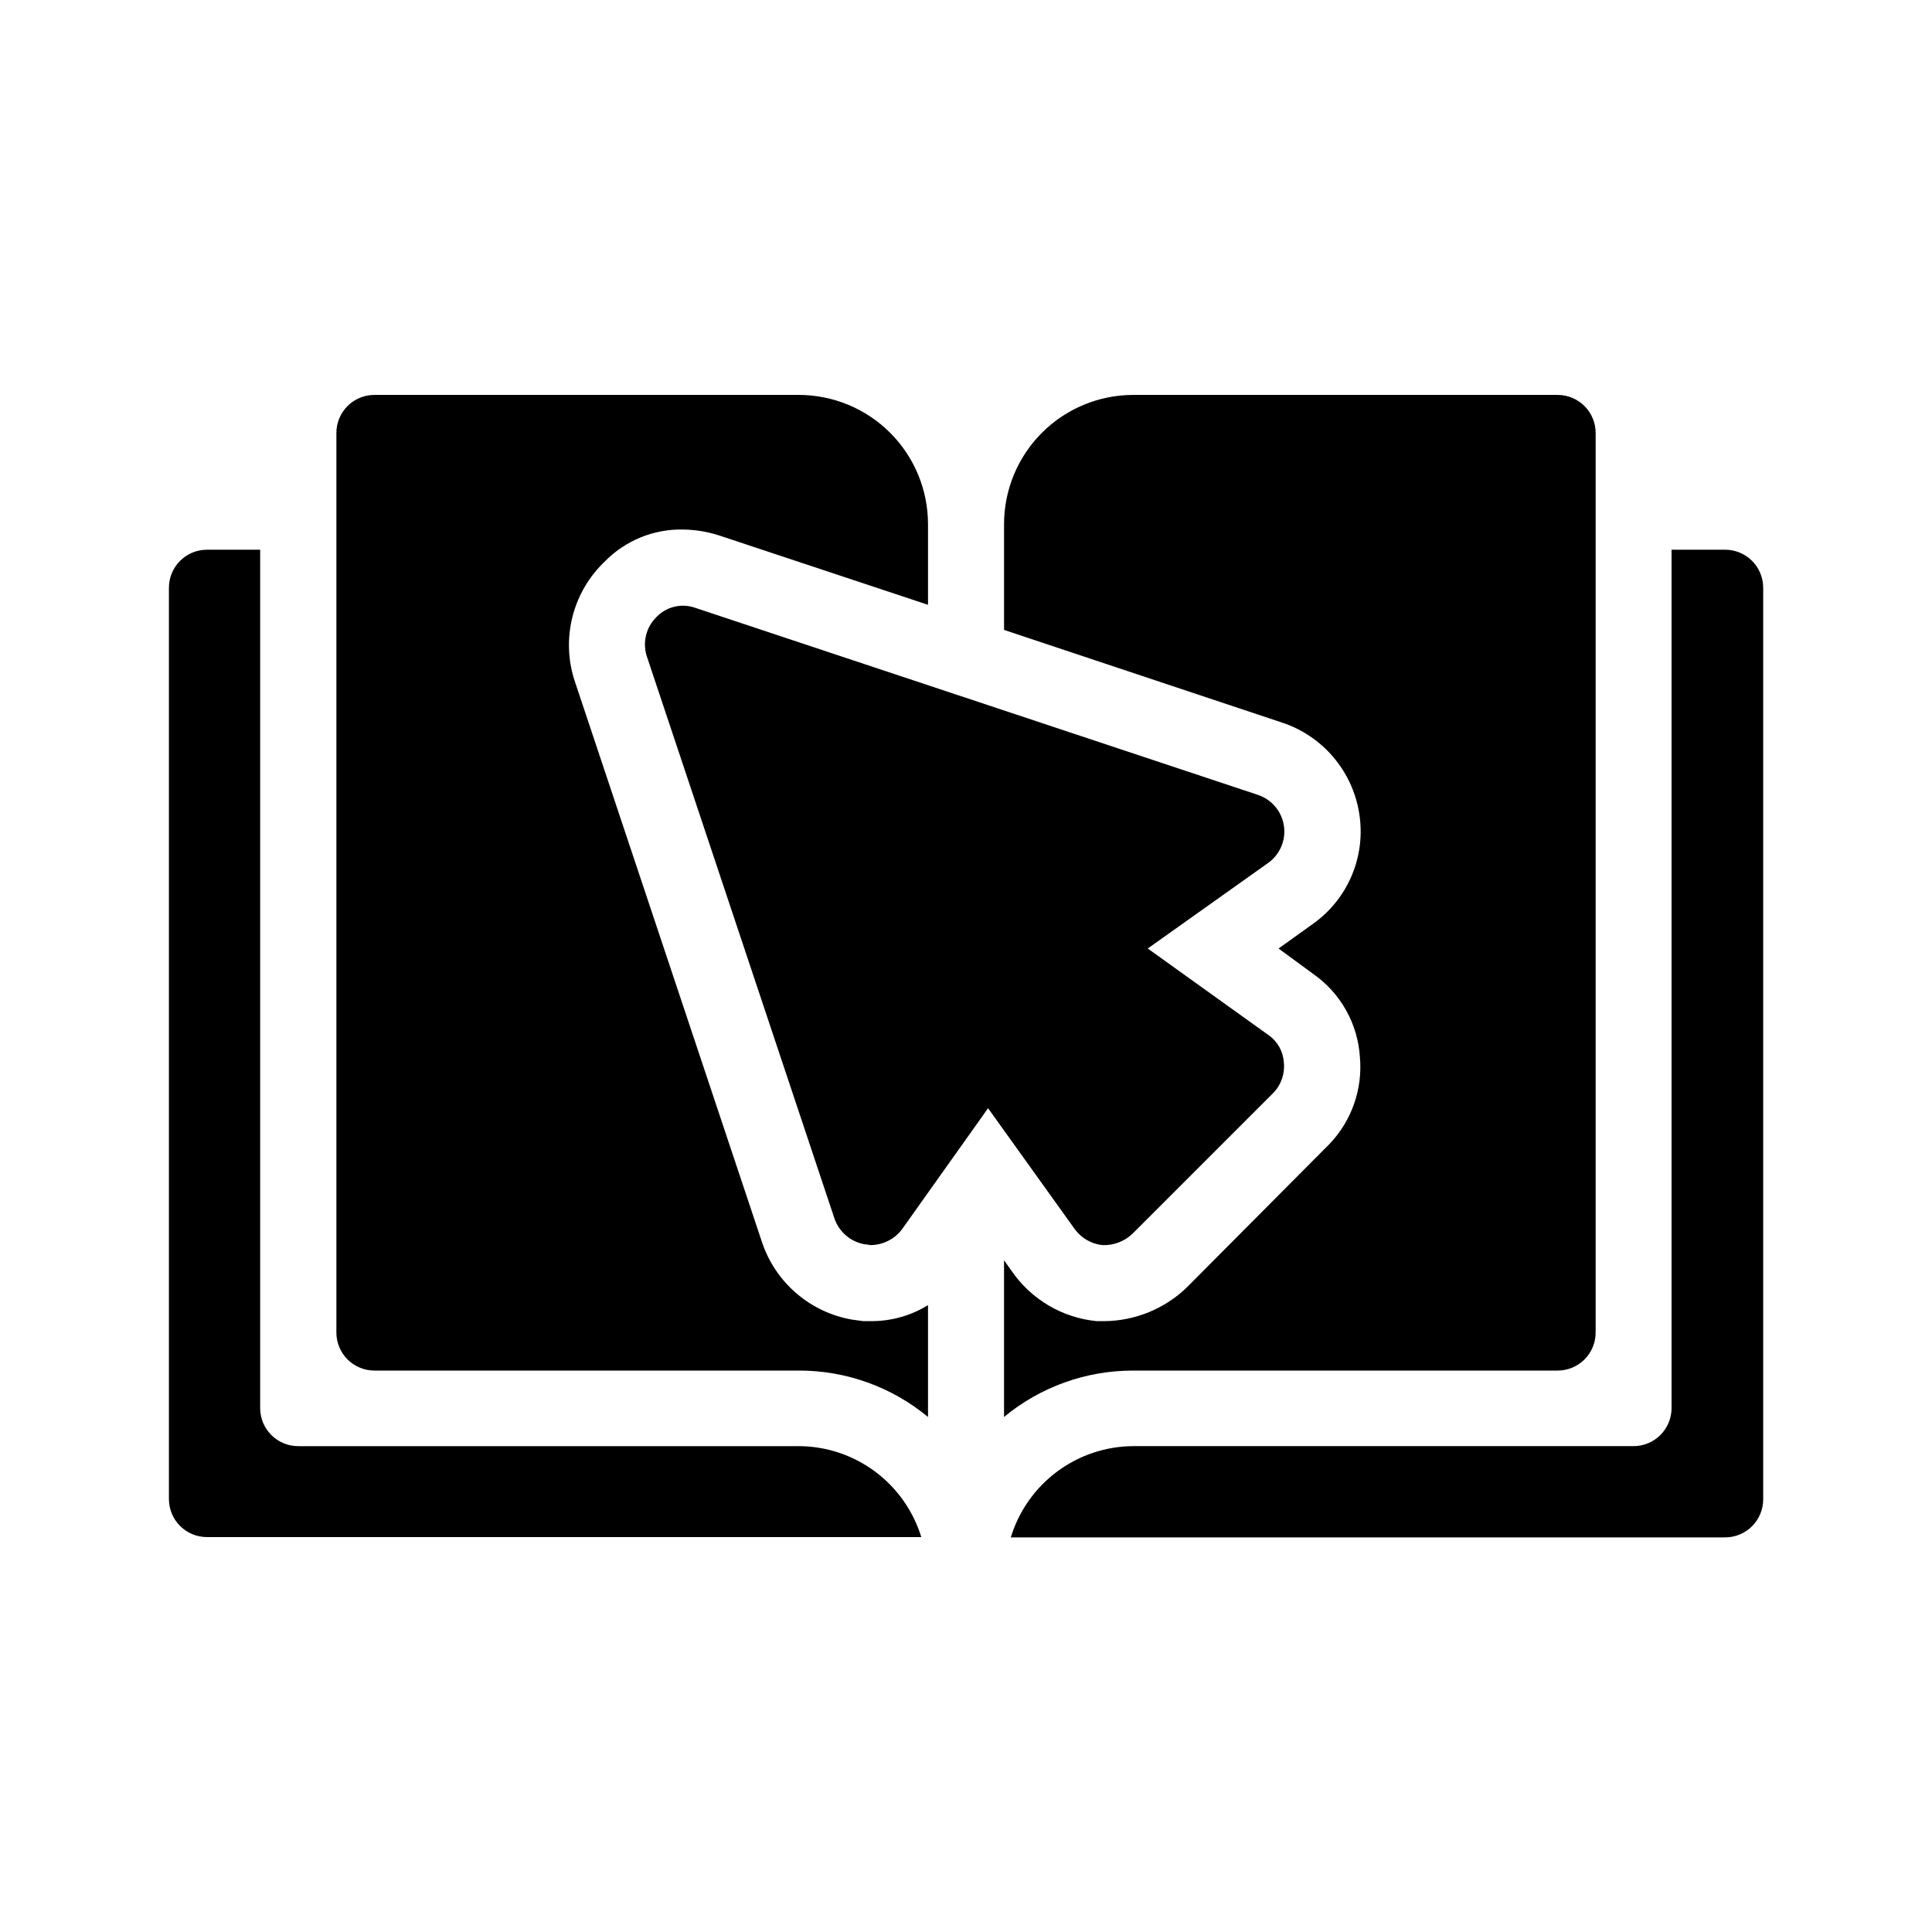 <?xml version="1.0" encoding="UTF-8"?>
<!-- Uploaded to: SVG Repo, www.svgrepo.com, Generator: SVG Repo Mixer Tools -->
<svg fill="#000000" width="800px" height="800px" version="1.1" viewBox="144 144 512 512" xmlns="http://www.w3.org/2000/svg">
 <path d="m428.82 469.73-22.973-32.043-22.773 32.043c-1.945 2.617-5 4.18-8.262 4.231-0.605 0-1.008-0.203-1.613-0.203v0.004c-3.738-0.637-6.832-3.266-8.059-6.852l-49.777-149.13c-1.113-3.648-0.102-7.609 2.617-10.277 2.656-2.758 6.676-3.703 10.281-2.418l149.13 49.574h-0.004c3.617 1.215 6.258 4.344 6.852 8.113 0.59 3.769-0.961 7.555-4.031 9.82l-32.043 22.773 32.043 22.973c2.379 1.68 3.863 4.352 4.031 7.258 0.301 2.969-0.73 5.922-2.82 8.059l-37.281 37.281c-2.16 2.07-5.074 3.164-8.062 3.023-2.902-0.332-5.535-1.867-7.254-4.231zm127.97 37.484c2.672 0 5.234-1.062 7.125-2.953 1.887-1.891 2.949-4.453 2.949-7.125v-238.4c0-2.672-1.062-5.234-2.949-7.125-1.891-1.891-4.453-2.953-7.125-2.953h-112.45c-9.086 0-17.797 3.609-24.223 10.035s-10.035 15.141-10.035 24.227v28.012l73.758 24.586c5.262 1.754 9.938 4.918 13.527 9.148 3.586 4.227 5.949 9.355 6.828 14.832 0.902 5.512 0.25 11.172-1.887 16.332-2.133 5.164-5.668 9.625-10.207 12.891l-9.27 6.648 9.07 6.648v0.004c7.34 5.082 11.945 13.254 12.492 22.164 0.742 8.461-2.191 16.832-8.059 22.977l-37.887 38.086c-5.859 5.621-13.645 8.793-21.766 8.867h-2.016c-9.121-0.875-17.383-5.746-22.57-13.301l-2.016-2.82v41.516c9.633-7.977 21.754-12.324 34.258-12.293zm-183.99-13.098-3.023-0.406c-5.426-0.949-10.492-3.34-14.676-6.922-4.184-3.578-7.328-8.219-9.105-13.434l-49.773-149.12c-1.742-5.469-1.914-11.316-0.488-16.879 1.426-5.559 4.391-10.605 8.547-14.559 5.453-5.566 12.969-8.633 20.758-8.465 3.289 0.043 6.551 0.586 9.672 1.613l55.219 18.336v-21.359c0-9.086-3.609-17.801-10.035-24.227-6.422-6.426-15.137-10.035-24.223-10.035h-112.45c-5.566 0-10.078 4.512-10.078 10.078v238.4c0 2.672 1.062 5.234 2.953 7.125 1.887 1.891 4.449 2.953 7.125 2.953h112.45c12.504-0.031 24.625 4.316 34.258 12.293v-29.625c-4.543 2.797-9.777 4.262-15.113 4.231zm-17.027 33.129h-132.75c-5.562 0-10.074-4.512-10.074-10.078v-227.48h-14.109c-5.562 0-10.074 4.512-10.074 10.078v241.5c0 2.672 1.062 5.238 2.949 7.125 1.891 1.891 4.453 2.953 7.125 2.953h189.31c-2.129-6.941-6.418-13.023-12.242-17.359s-12.883-6.699-20.141-6.742zm245.31-237.56h-14.105v227.48c0 2.672-1.062 5.234-2.953 7.125-1.887 1.891-4.449 2.953-7.125 2.953h-132.56c-7.285 0.031-14.367 2.398-20.207 6.75-5.844 4.352-10.137 10.461-12.258 17.43h189.31c2.672 0 5.234-1.059 7.125-2.949 1.891-1.891 2.953-4.453 2.953-7.125v-241.59c0-2.691-1.078-5.269-2.988-7.16-1.91-1.895-4.5-2.945-7.191-2.918z"/>
</svg>